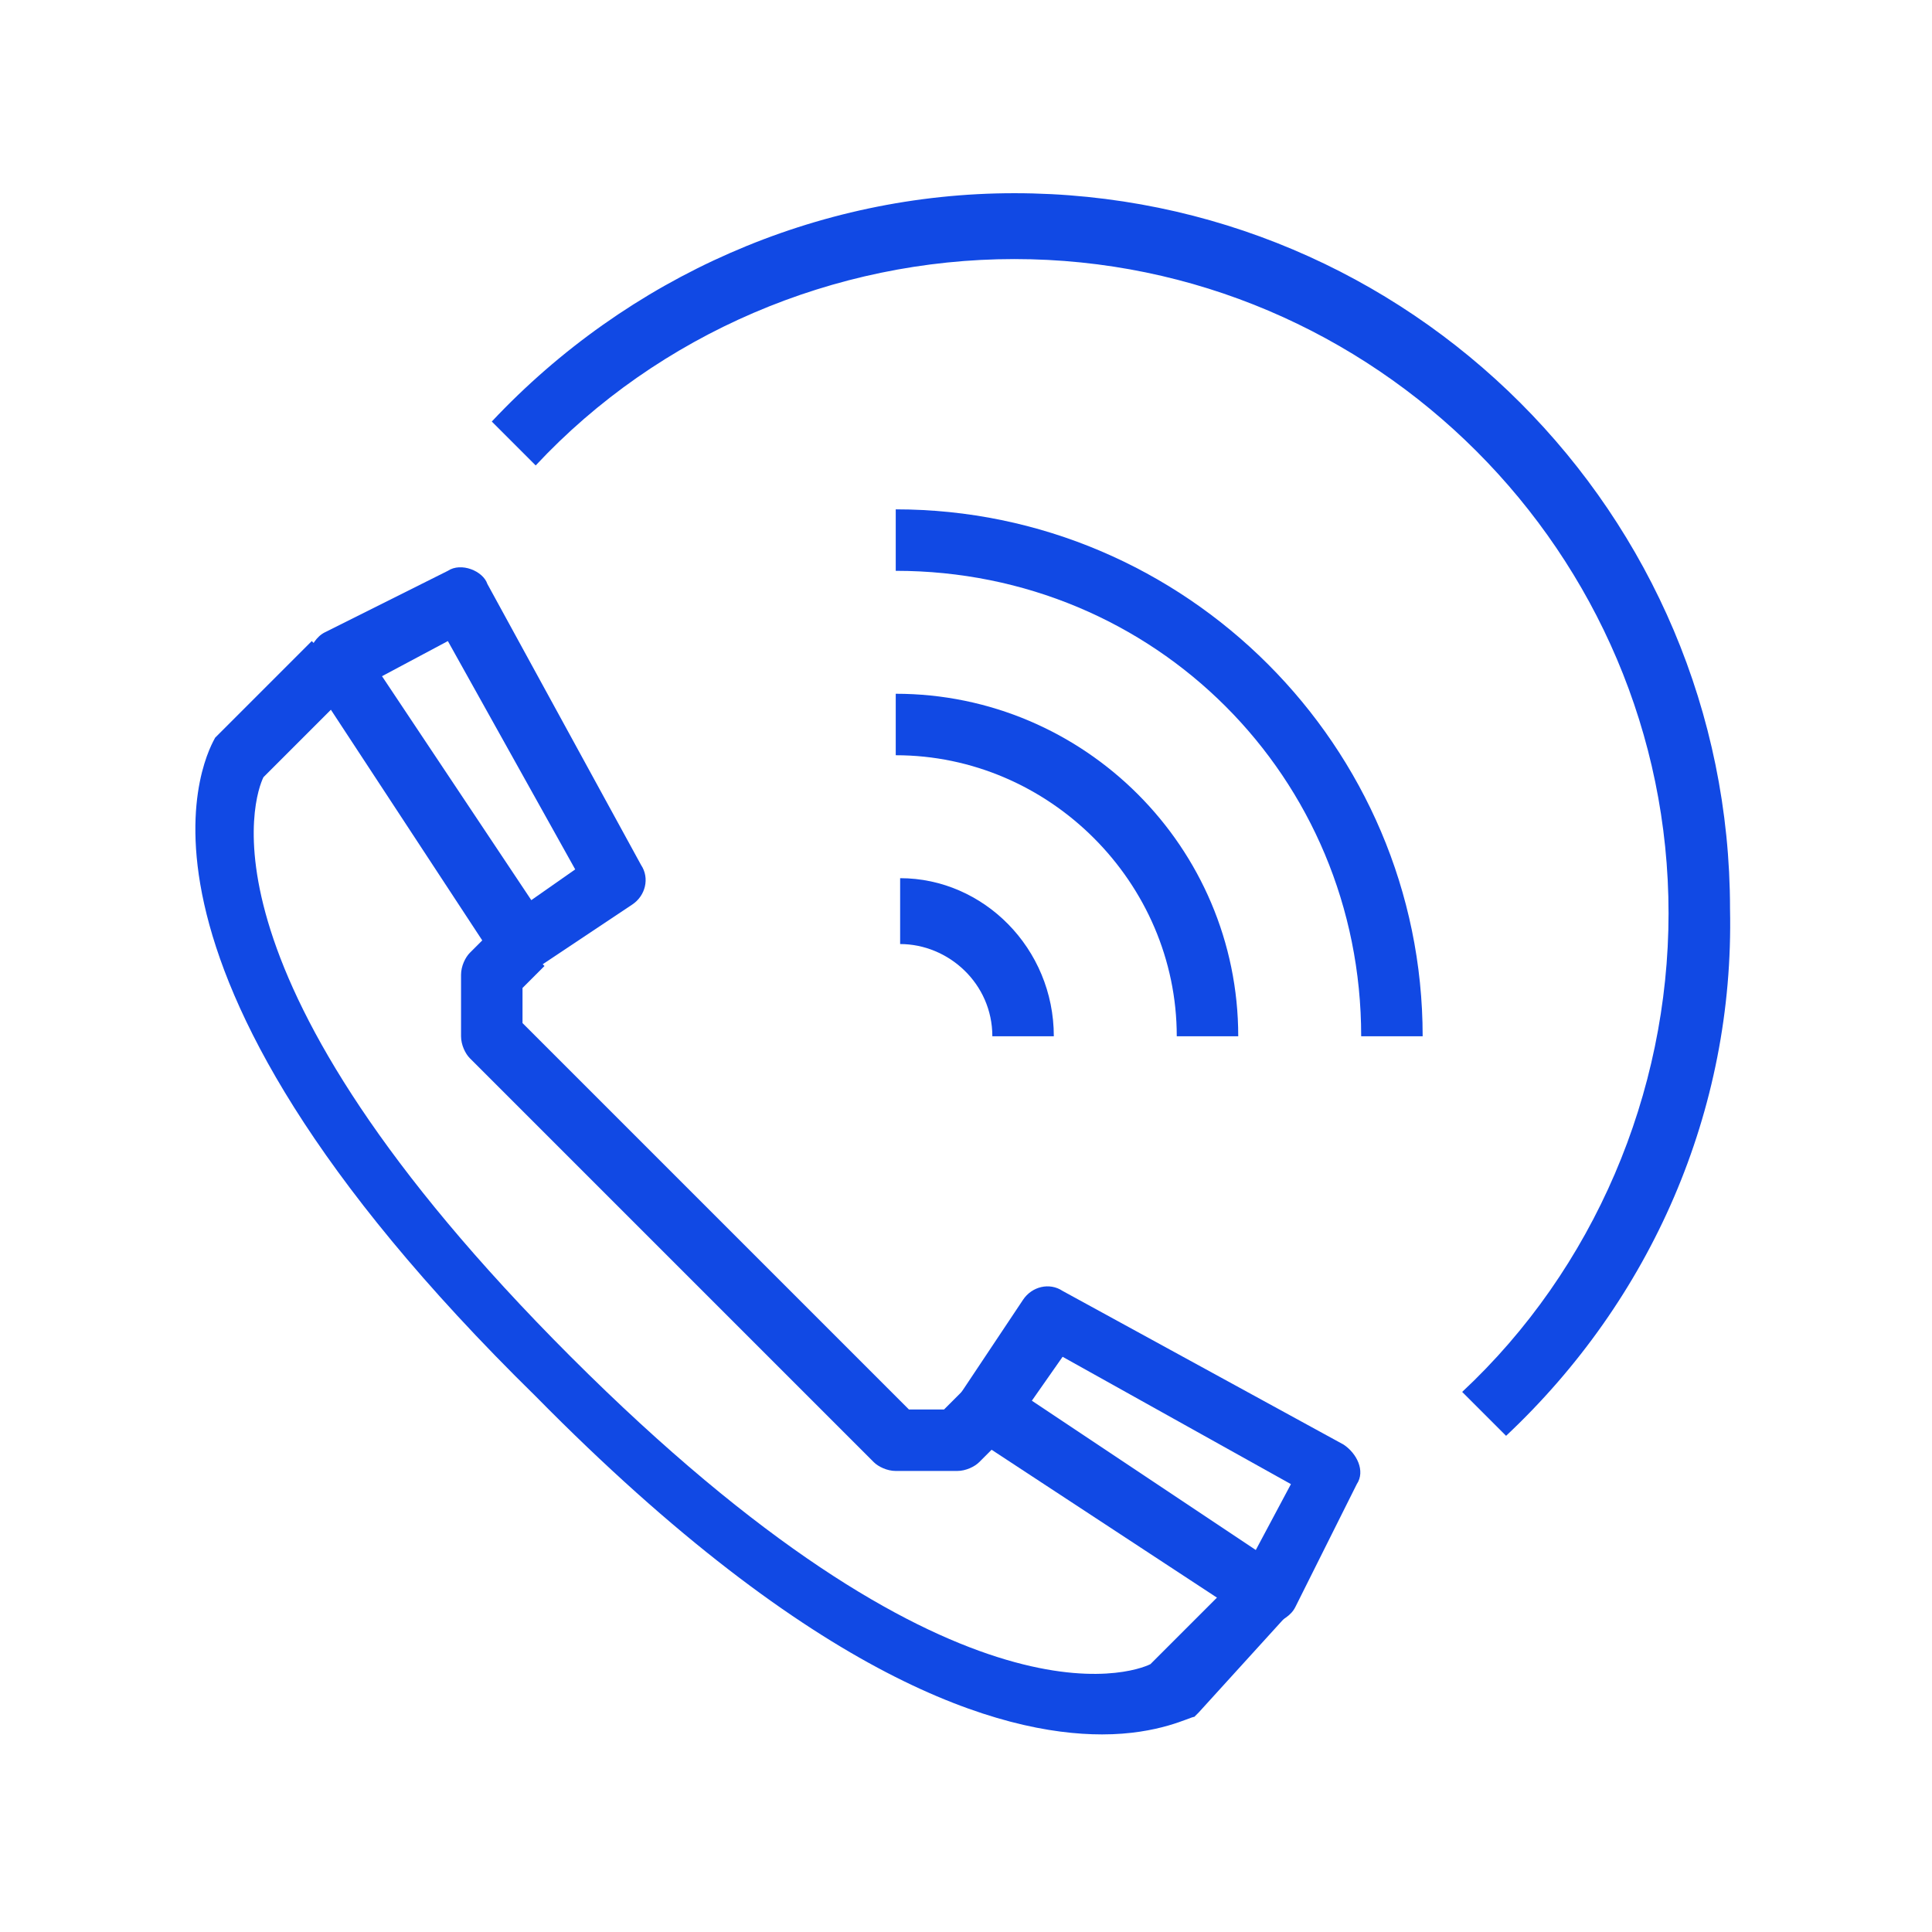 <?xml version="1.0" encoding="utf-8"?>
<!-- Generator: Adobe Illustrator 23.0.1, SVG Export Plug-In . SVG Version: 6.00 Build 0)  -->
<svg version="1.1" id="Layer_1" xmlns="http://www.w3.org/2000/svg" xmlns:xlink="http://www.w3.org/1999/xlink" x="0px" y="0px"
	 viewBox="0 0 44 44" style="enable-background:new 0 0 44 44;" xml:space="preserve">
<style type="text/css">
	.st0{fill:#1149E4;}
</style>
<g>
	<g>
		<g>
			<path class="st0" d="M21.8,33.5h-1.4c-0.2,0-0.4-0.1-0.5-0.2l-9.2-9.2c-0.1-0.1-0.2-0.3-0.2-0.5v-1.4c0-0.2,0.1-0.4,0.2-0.5
				l0.7-0.7l1,1l-0.5,0.5v0.8l8.8,8.8h0.8l0.5-0.5l1,1l-0.7,0.7C22.2,33.4,22,33.5,21.8,33.5z"/>
		</g>
		<g>
			<path class="st0" d="M25.1,39.5c-2.3,0-6.5-1.2-12.9-7.7C1.9,21.7,4.8,17,4.9,16.8c0,0,0.1-0.1,0.1-0.1l2.1-2.1l1,1l-2.1,2.1
				c-0.2,0.4-1.7,4.5,7,13.2c8.7,8.7,12.8,7.2,13.2,7l2.1-2.1l1,1L27.3,39c0,0-0.1,0.1-0.1,0.1C27.1,39.1,26.4,39.5,25.1,39.5z"/>
		</g>
		<g>
			<path class="st0" d="M11.9,22.2c-0.2,0-0.5-0.1-0.6-0.3l-4.2-6.4C7,15.3,6.9,15.1,7,14.9c0.1-0.2,0.2-0.4,0.4-0.5l2.8-1.4
				c0.3-0.2,0.8,0,0.9,0.3l3.5,6.4c0.2,0.3,0.1,0.7-0.2,0.9l-2.1,1.4C12.2,22.1,12,22.2,11.9,22.2z M8.7,15.4l3.4,5.1l1-0.7
				l-2.9-5.2L8.7,15.4z"/>
		</g>
		<g>
			<path class="st0" d="M28.9,37c-0.1,0-0.3,0-0.4-0.1l-6.4-4.2c-0.3-0.2-0.4-0.7-0.2-1l1.4-2.1c0.2-0.3,0.6-0.4,0.9-0.2l6.4,3.5
				c0.3,0.2,0.5,0.6,0.3,0.9l-1.4,2.8c-0.1,0.2-0.3,0.3-0.5,0.4C29,37,29,37,28.9,37z M23.5,31.9l5.1,3.4l0.8-1.5l-5.2-2.9
				L23.5,31.9z"/>
		</g>
	</g>
	<g>
		<path class="st0" d="M34.3,32.7l-1-1c3-2.8,4.7-6.8,4.7-10.9c0-8.2-6.7-14.9-14.9-14.9c-4.1,0-8.1,1.7-10.9,4.7l-1-1
			c3.1-3.3,7.4-5.2,11.9-5.2c9,0,16.3,7.3,16.3,16.3C39.5,25.3,37.6,29.6,34.3,32.7z"/>
	</g>
	<g>
		<path class="st0" d="M32.4,23.6H31C31,17.7,26.3,13,20.4,13v-1.4C27,11.6,32.4,17,32.4,23.6z"/>
	</g>
	<g>
		<path class="st0" d="M28.2,23.6h-1.4c0-3.5-2.9-6.4-6.4-6.4v-1.4C24.7,15.8,28.2,19.3,28.2,23.6z"/>
	</g>
	<g>
		<path class="st0" d="M24,23.6h-1.4c0-1.2-1-2.1-2.1-2.1V20C22.4,20,24,21.6,24,23.6z"/>
	</g>
</g>
</svg>

